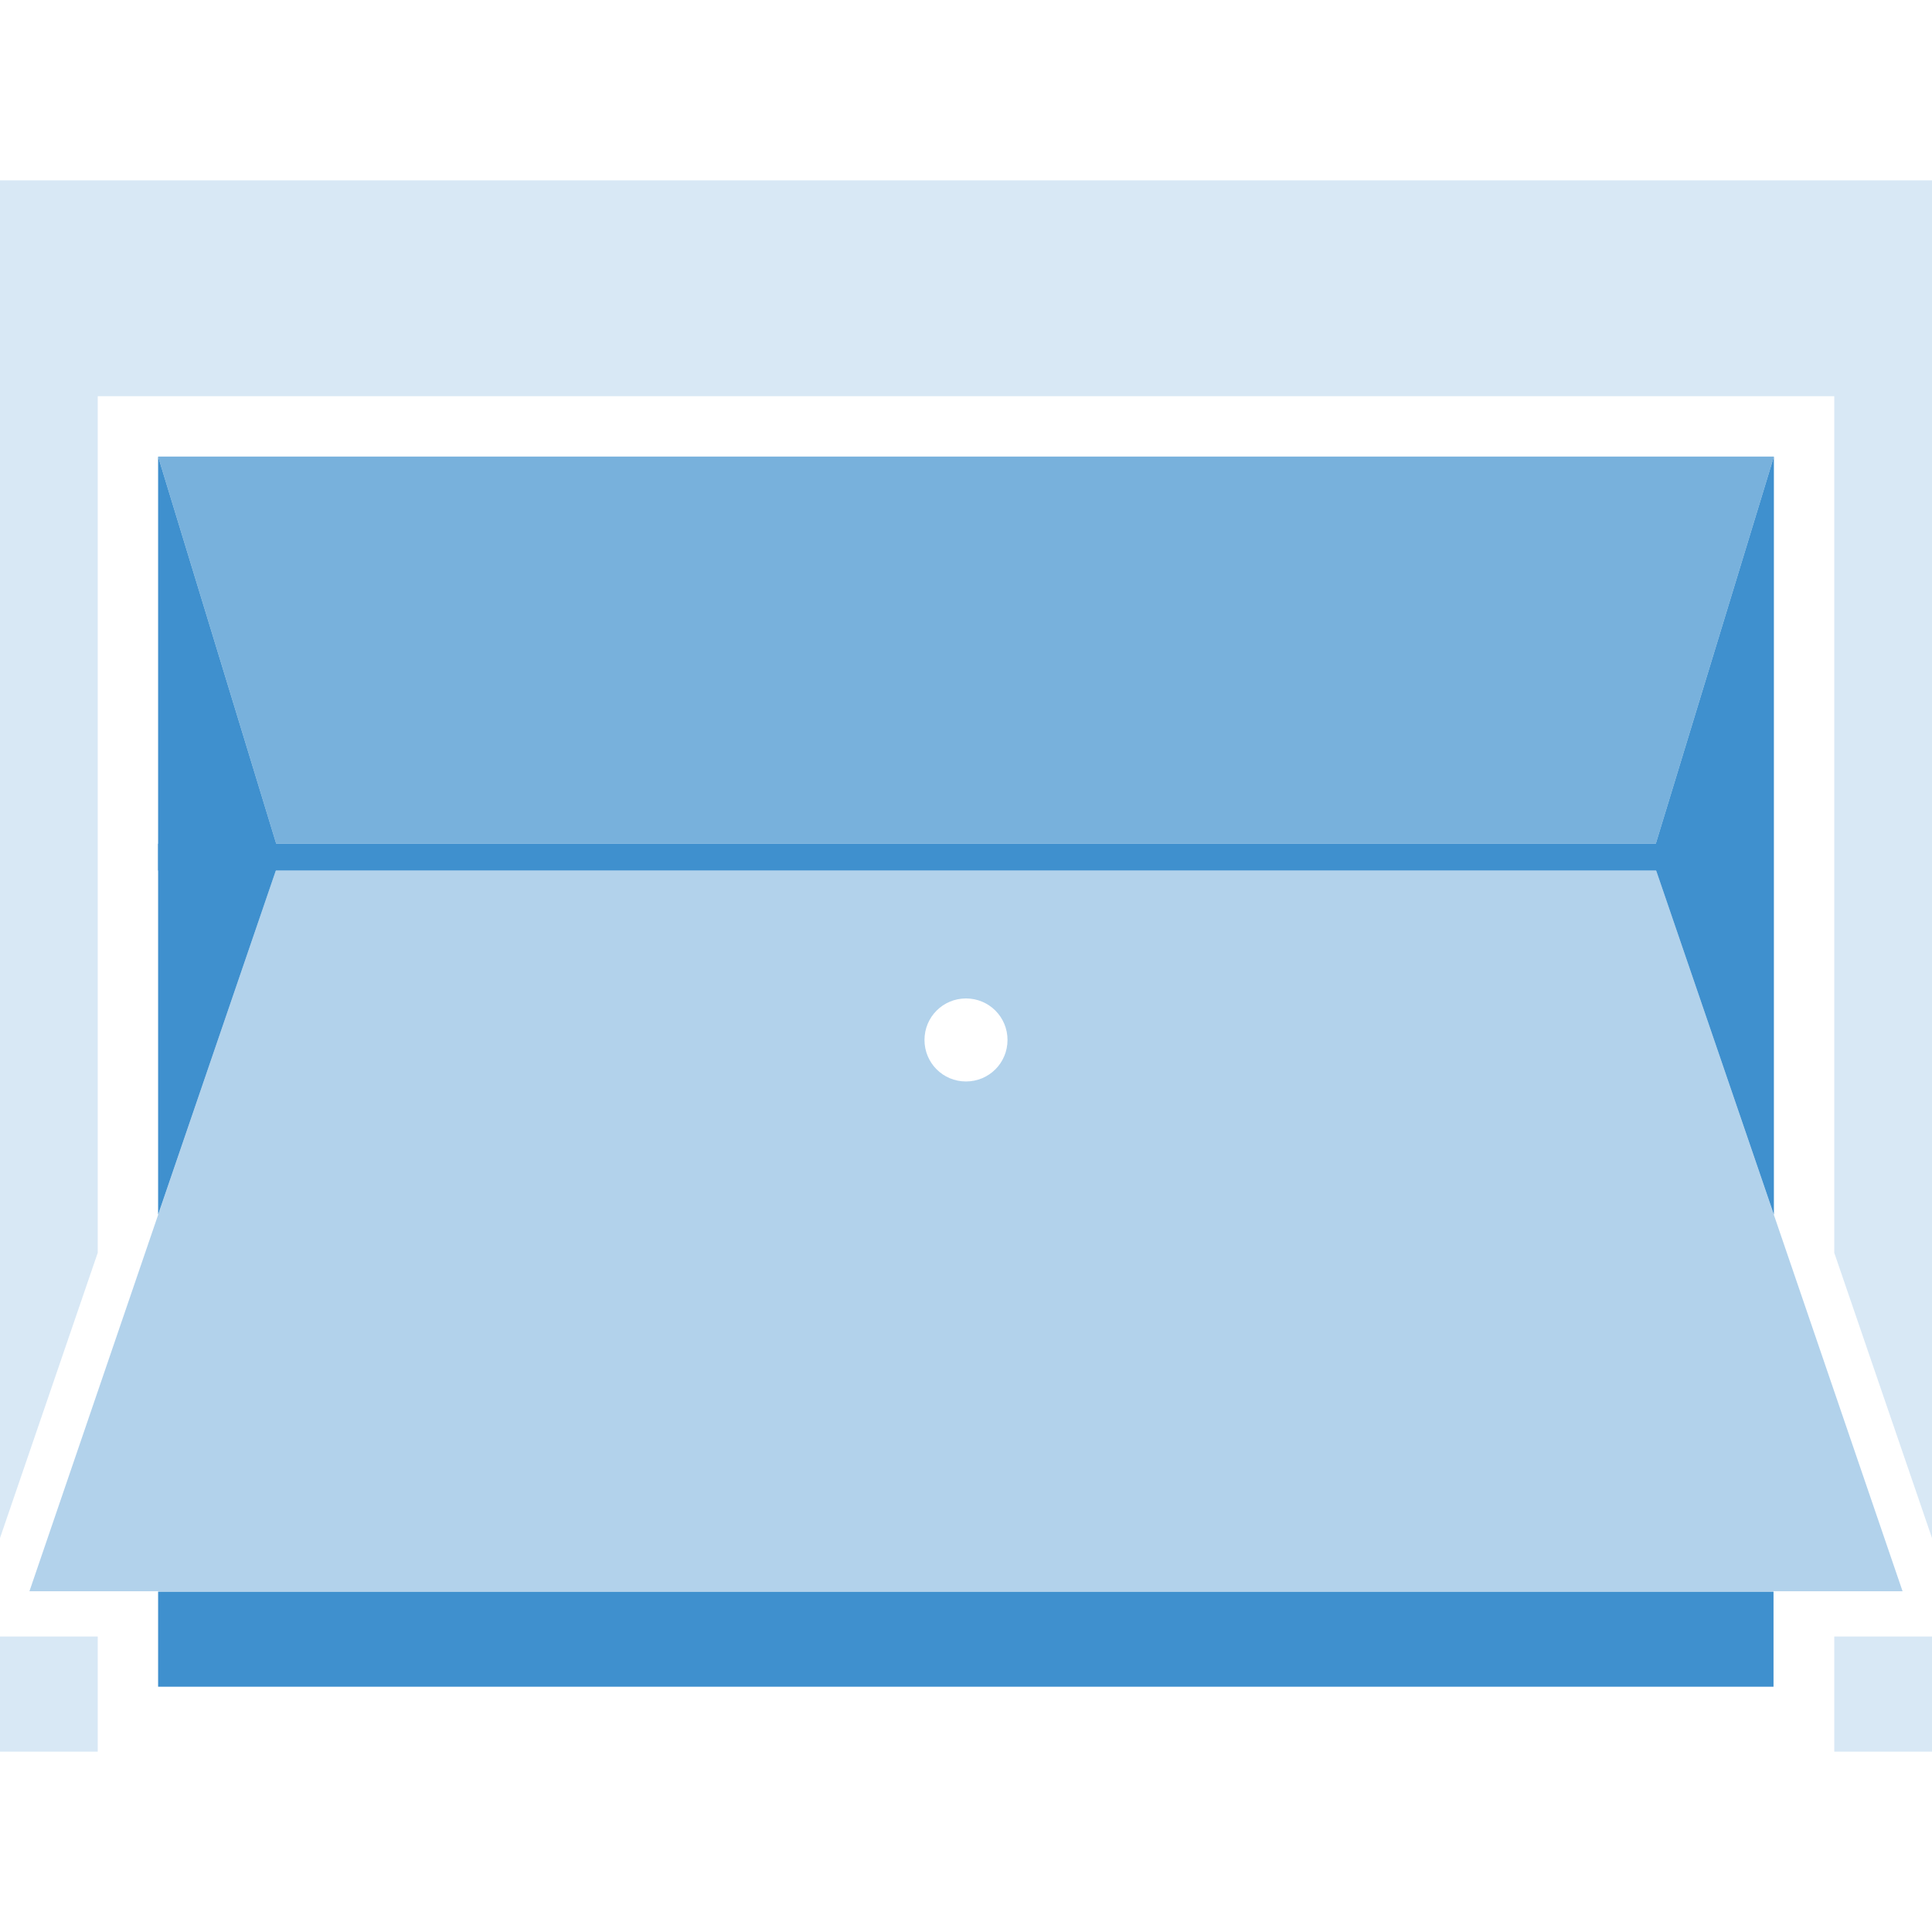 <svg xmlns="http://www.w3.org/2000/svg" width="512" height="512" viewBox="0 0 512 512" fill="none"><path d="M470.1 321.9V121L437.7 227.2L470.1 321.9Z" fill="#3F90CE"></path><path d="M470 421.8H41.9V447H470V421.8Z" fill="#3F90CE"></path><path d="M74.3 227.2L41.9 121V321.9L74.3 227.2Z" fill="#3F90CE"></path><path opacity="0.7" d="M438.8 223.6L470.1 121H41.9L73.2 223.6H438.8Z" fill="#3F90CE"></path><path opacity="0.2" d="M25.9 433.7H0V464.2H25.9V433.7Z" fill="#3F90CE"></path><path opacity="0.2" d="M25.9 332V105H486.1V332L512 407.6V47.8H0V407.6L25.9 332Z" fill="#3F90CE"></path><path opacity="0.2" d="M512 433.7H486.1V464.2H512V433.7Z" fill="#3F90CE"></path><path d="M470 223.6H41.9V230.7H470V223.6Z" fill="#3F90CE"></path><path opacity="0.4" d="M438.9 230.7H73.1L7.8 421.7H504.2L438.9 230.7ZM256 286.6C249.9 286.6 245 281.7 245 275.6C245 269.5 249.9 264.6 256 264.6C262.1 264.6 267 269.5 267 275.6C267 281.7 262.1 286.6 256 286.6Z" fill="#3F90CE"></path></svg>